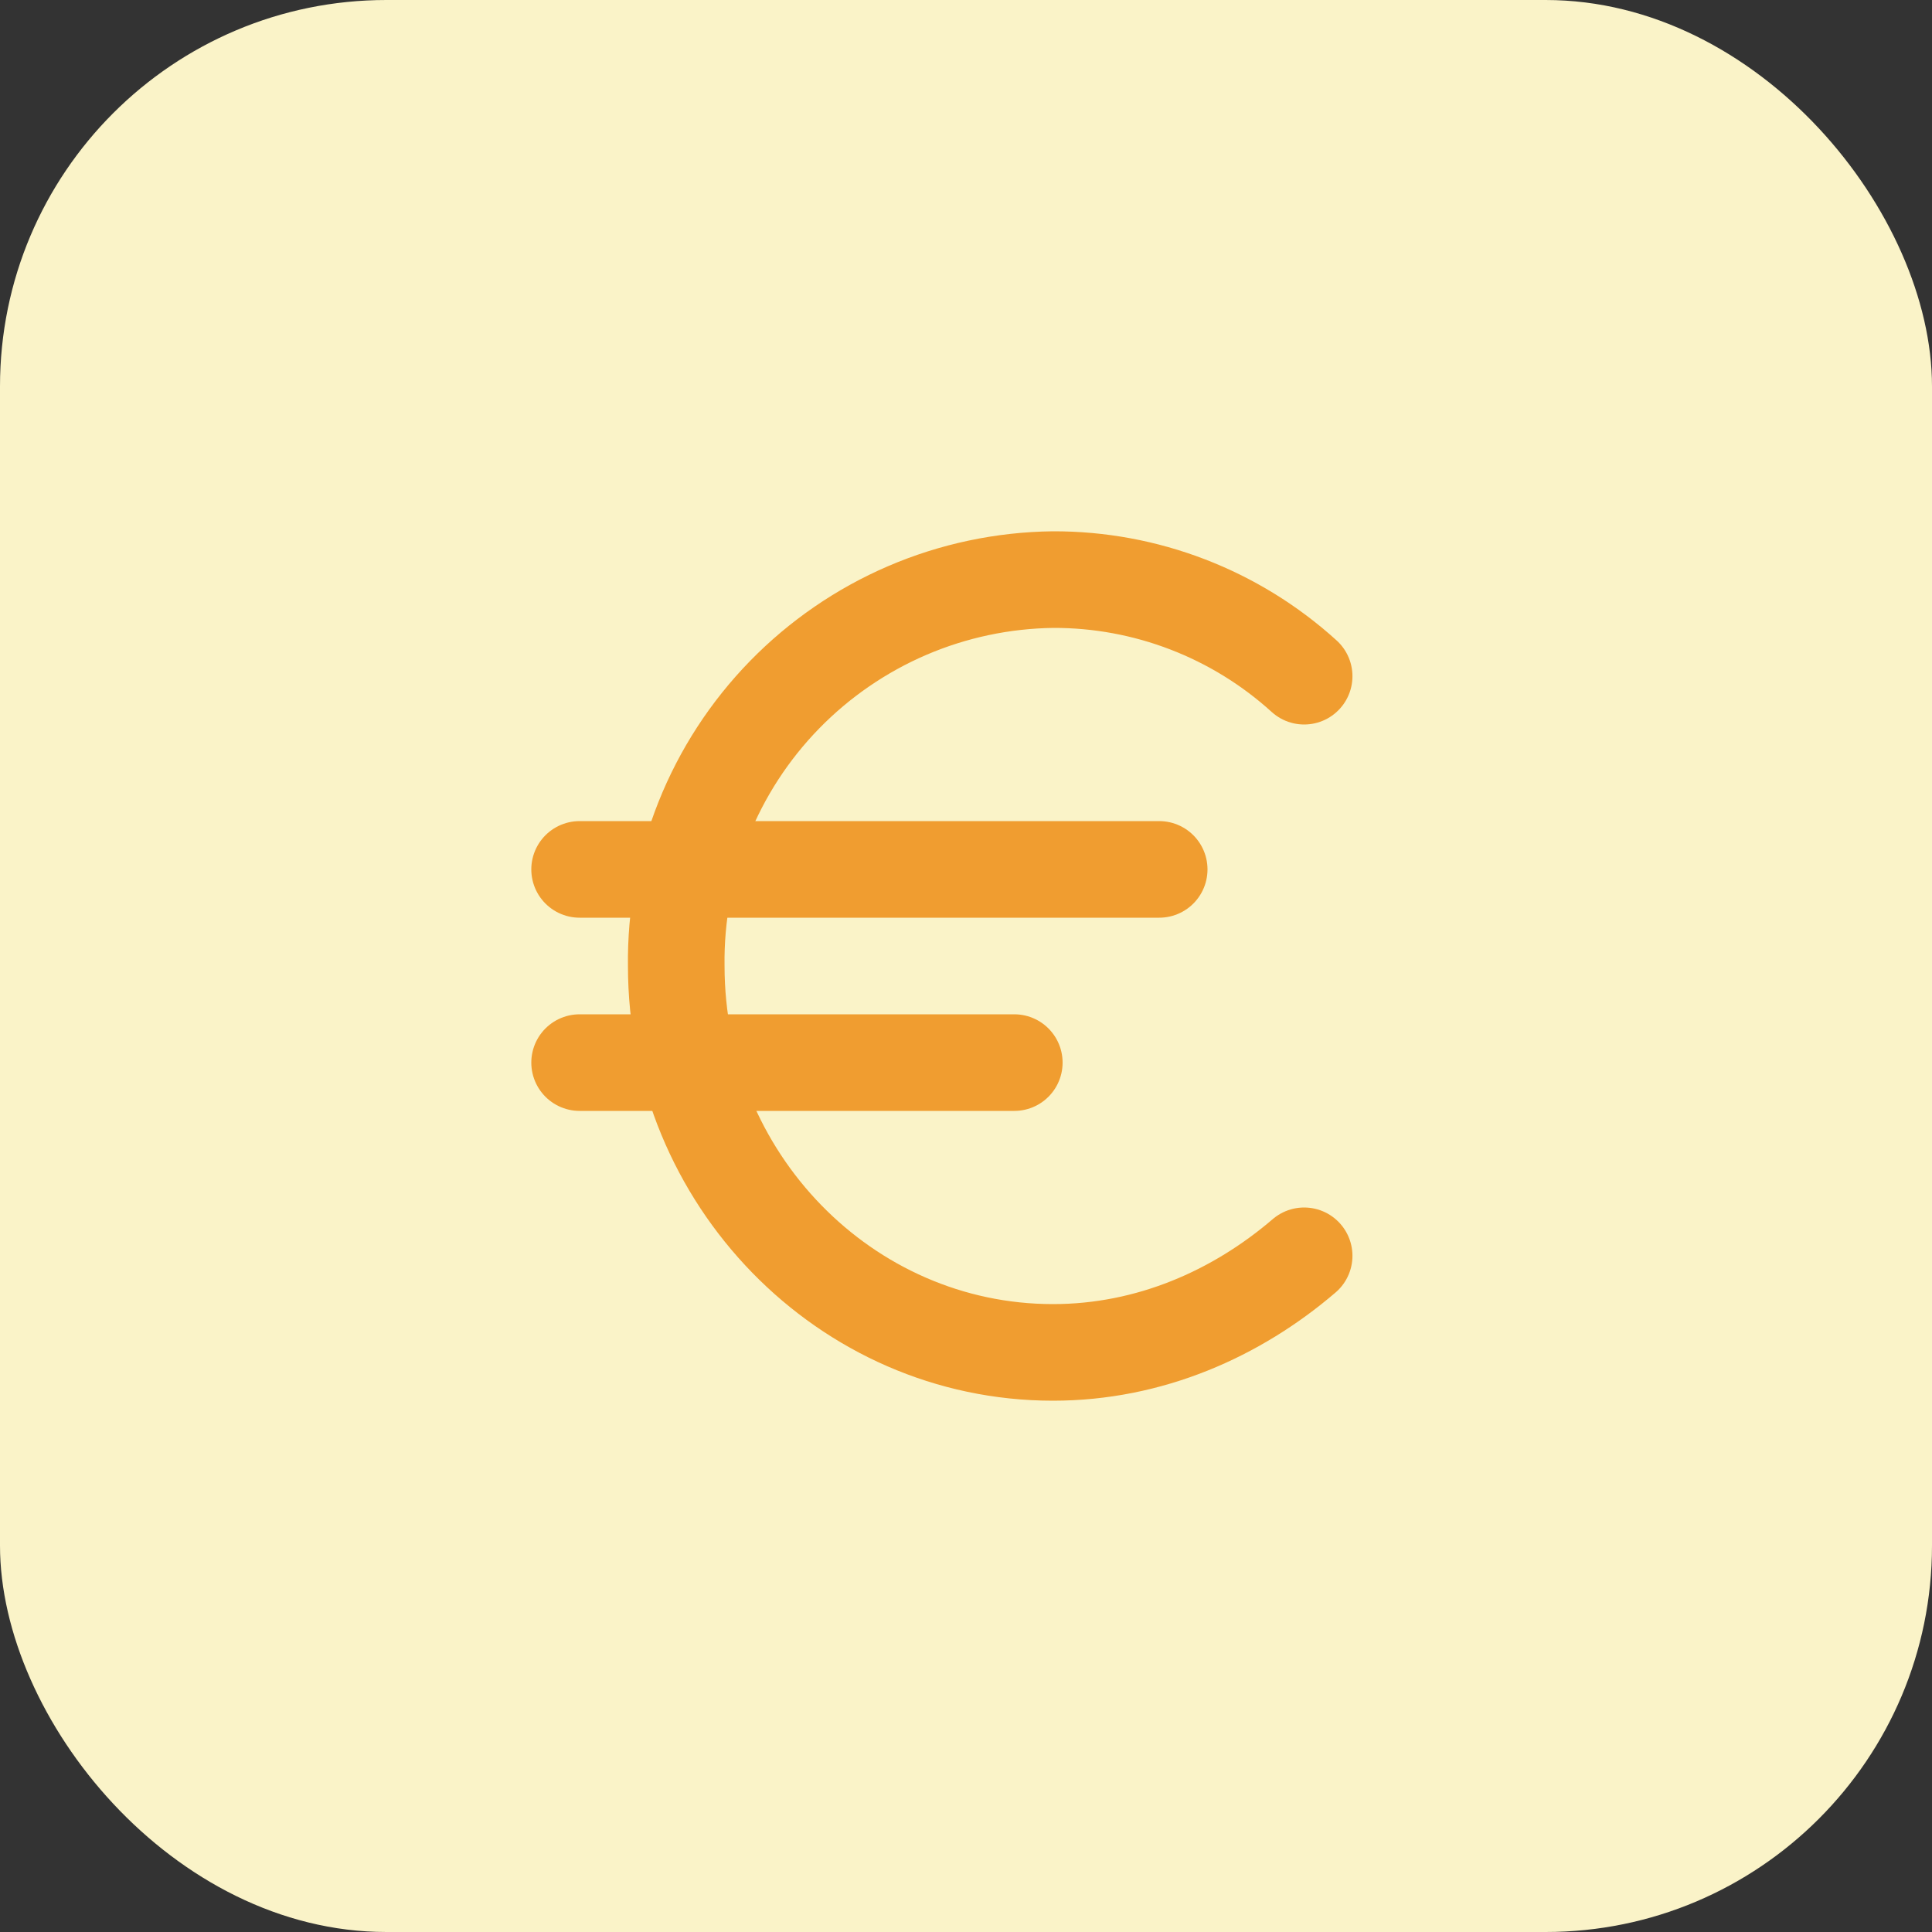 <svg width="40" height="40" viewBox="0 0 40 40" fill="none" xmlns="http://www.w3.org/2000/svg">
<rect x="0" y="0" width="40" height="40" fill="#333333" stroke="none"/>
<rect width="40" height="40" rx="8" fill="#FAF3C8"/>
<path d="M12 18H24" stroke="#F09D30" stroke-width="2" stroke-linecap="round" stroke-linejoin="round"/>
<path d="M12 22H21" stroke="#F09D30" stroke-width="2" stroke-linecap="round" stroke-linejoin="round"/>
<path d="M27.001 14C25.578 12.708 23.723 11.994 21.801 12C20.763 12.013 19.738 12.23 18.785 12.639C17.831 13.049 16.968 13.642 16.244 14.384C15.519 15.127 14.948 16.006 14.564 16.969C14.179 17.933 13.987 18.963 14.001 20C14.001 24.4 17.501 28 21.801 28C23.801 28 25.601 27.2 27.001 26" stroke="#F09D30" stroke-width="2" stroke-linecap="round" stroke-linejoin="round"/>
</svg>
